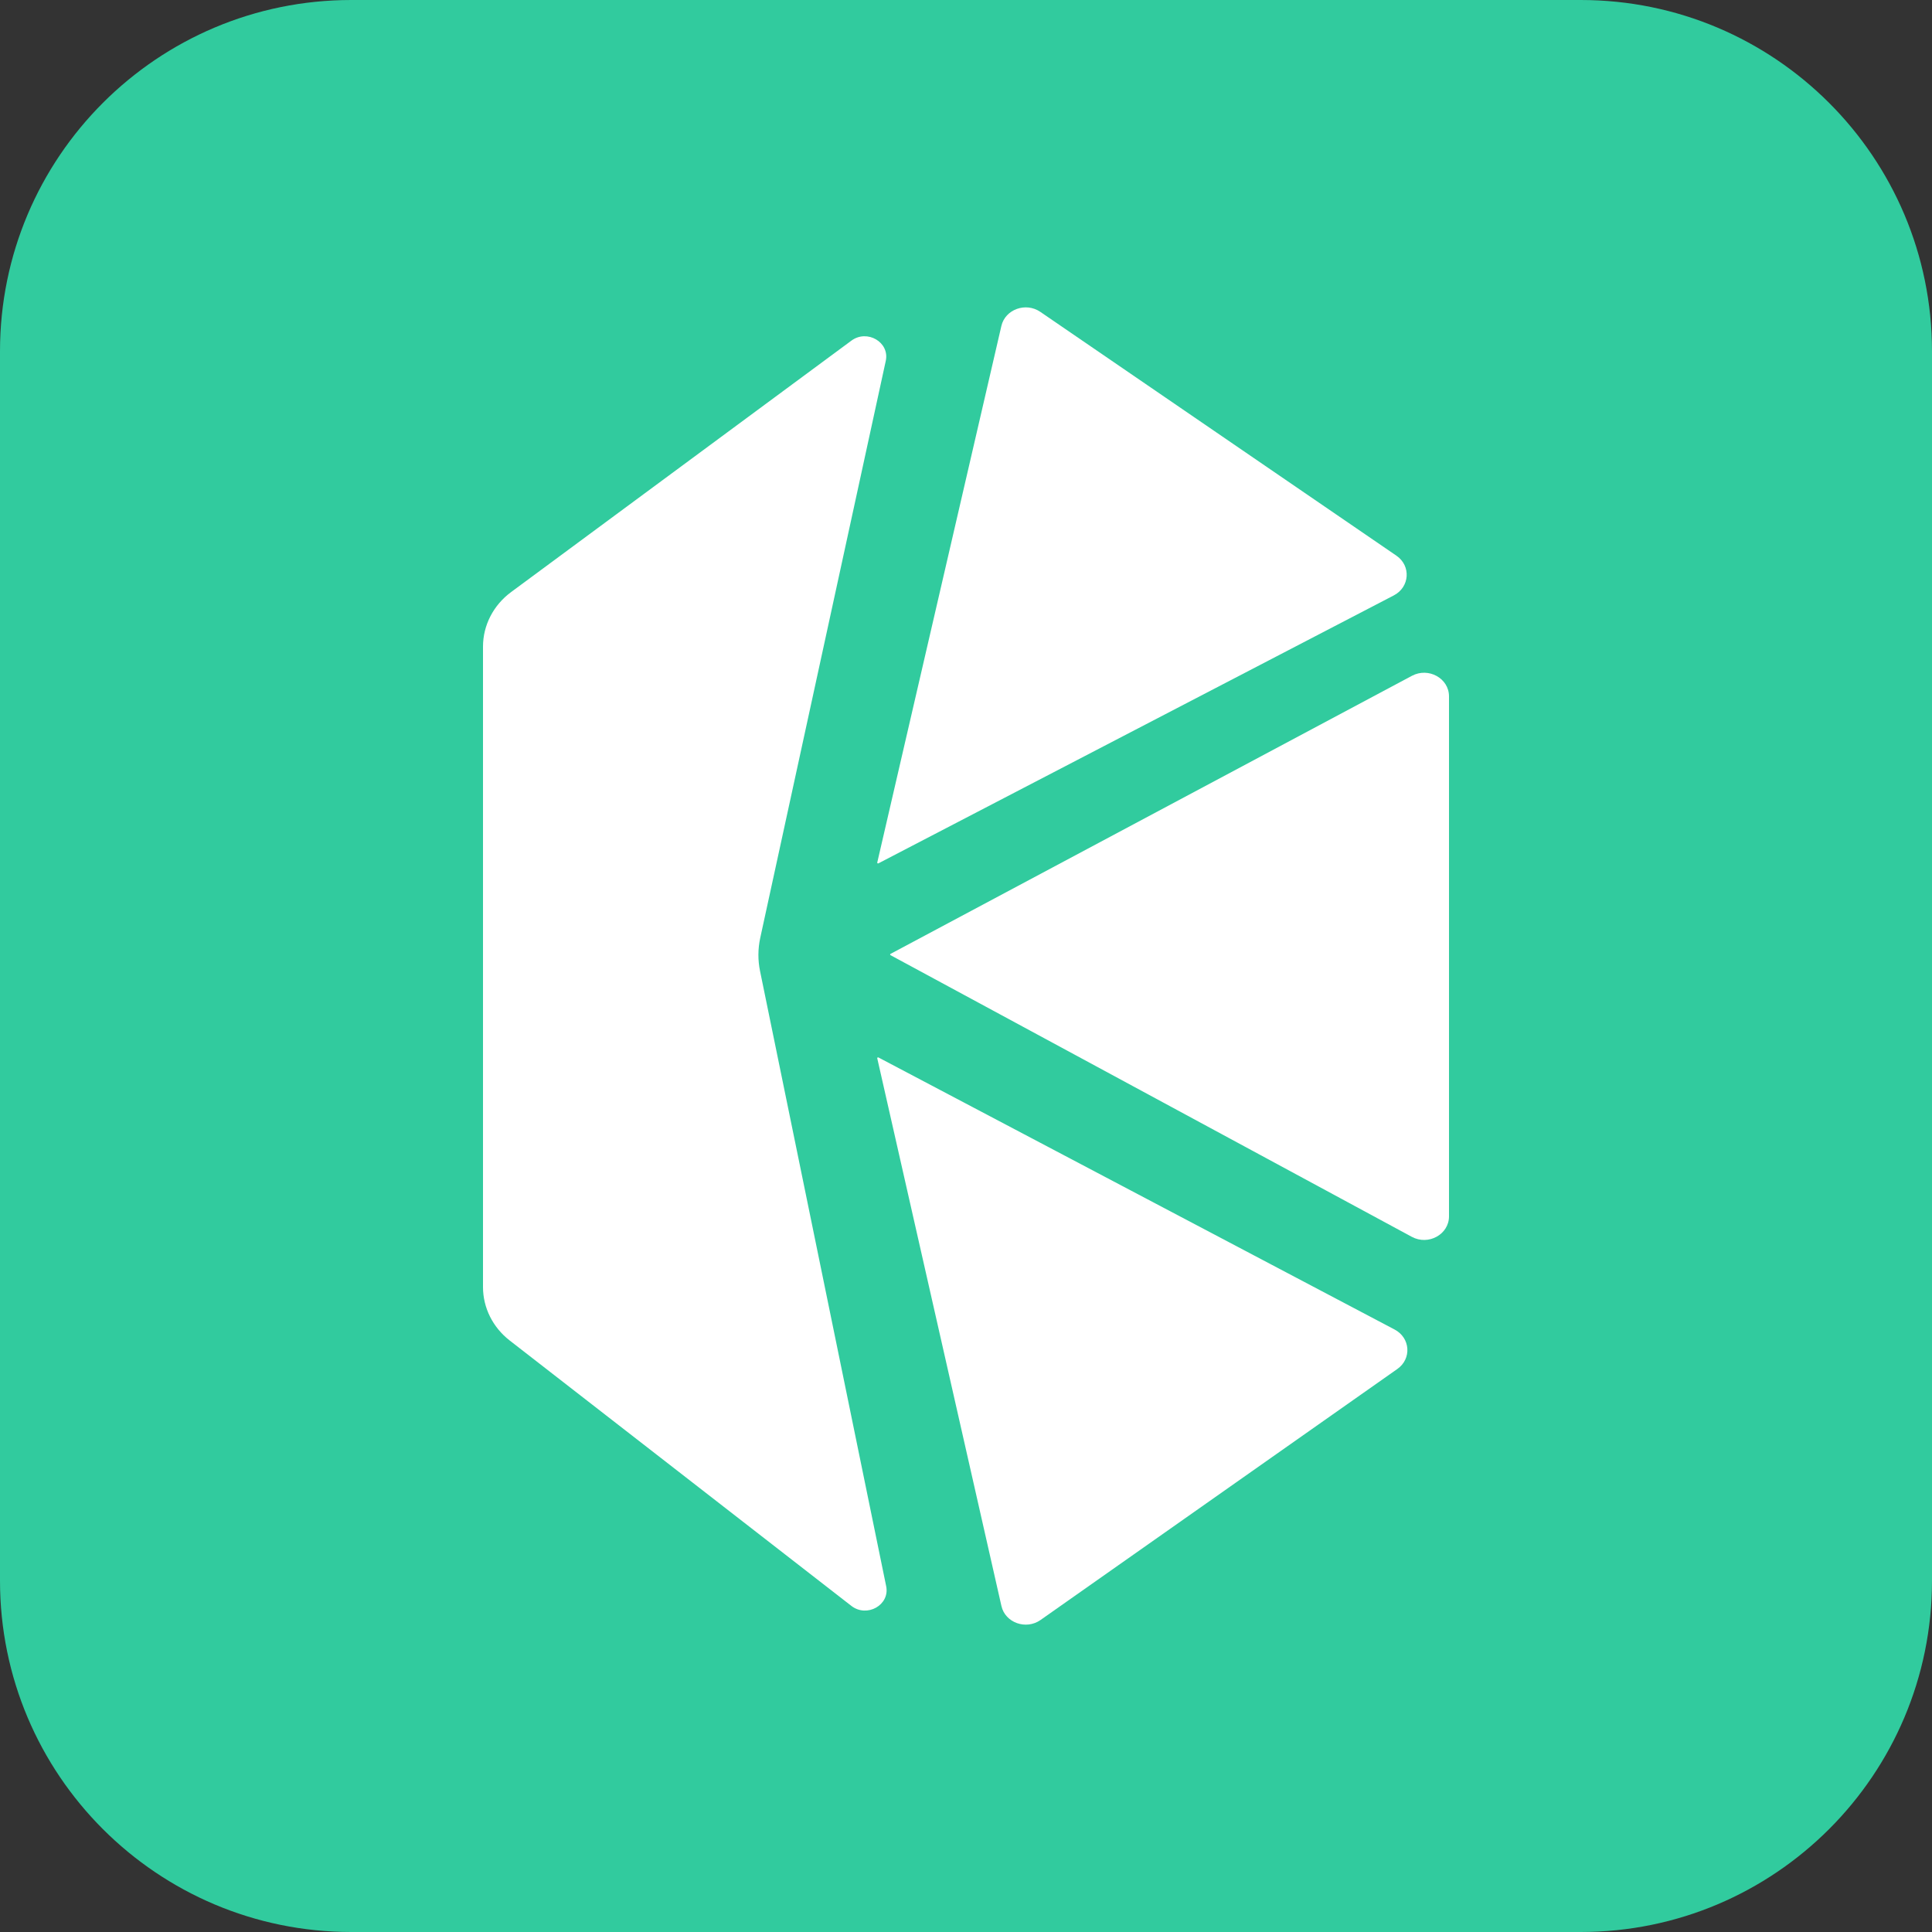 <svg width="44" height="44" viewBox="0 0 44 44" fill="none" xmlns="http://www.w3.org/2000/svg">
<rect x="0" y="0" width="44" height="44" fill="#333333" stroke="none"/>
<path d="M0 8C0 3.582 3.582 0 8 0H36C40.418 0 44 3.582 44 8V36C44 40.418 40.418 44 36 44H8C3.582 44 0 40.418 0 36V8Z" fill="#31CB9E"/>
<path d="M22.806 7.422L19.979 19.643C19.975 19.658 19.992 19.67 20.006 19.662L31.743 13.56C32.107 13.371 32.139 12.886 31.802 12.655L23.692 7.102C23.361 6.876 22.894 7.045 22.806 7.422Z" fill="white"/>
<path d="M32.156 15.391L20.282 21.723C20.27 21.73 20.269 21.747 20.282 21.754L32.153 28.168C32.531 28.372 33 28.113 33 27.702V15.859C33 15.448 32.533 15.19 32.156 15.391Z" fill="white"/>
<path d="M20.173 8.218L17.314 21.36C17.26 21.61 17.258 21.867 17.31 22.118L20.182 36.125C20.27 36.552 19.745 36.849 19.389 36.573L11.608 30.529C11.223 30.23 11 29.783 11 29.312V14.726C11 14.241 11.236 13.783 11.64 13.484L19.39 7.758C19.75 7.492 20.265 7.795 20.173 8.218Z" fill="white"/>
<path d="M31.761 30.279L20.006 24.083C19.992 24.076 19.975 24.087 19.979 24.103L22.807 36.576C22.893 36.957 23.367 37.127 23.698 36.894L31.823 31.178C32.154 30.946 32.121 30.468 31.761 30.279Z" fill="white"/>
</svg>
